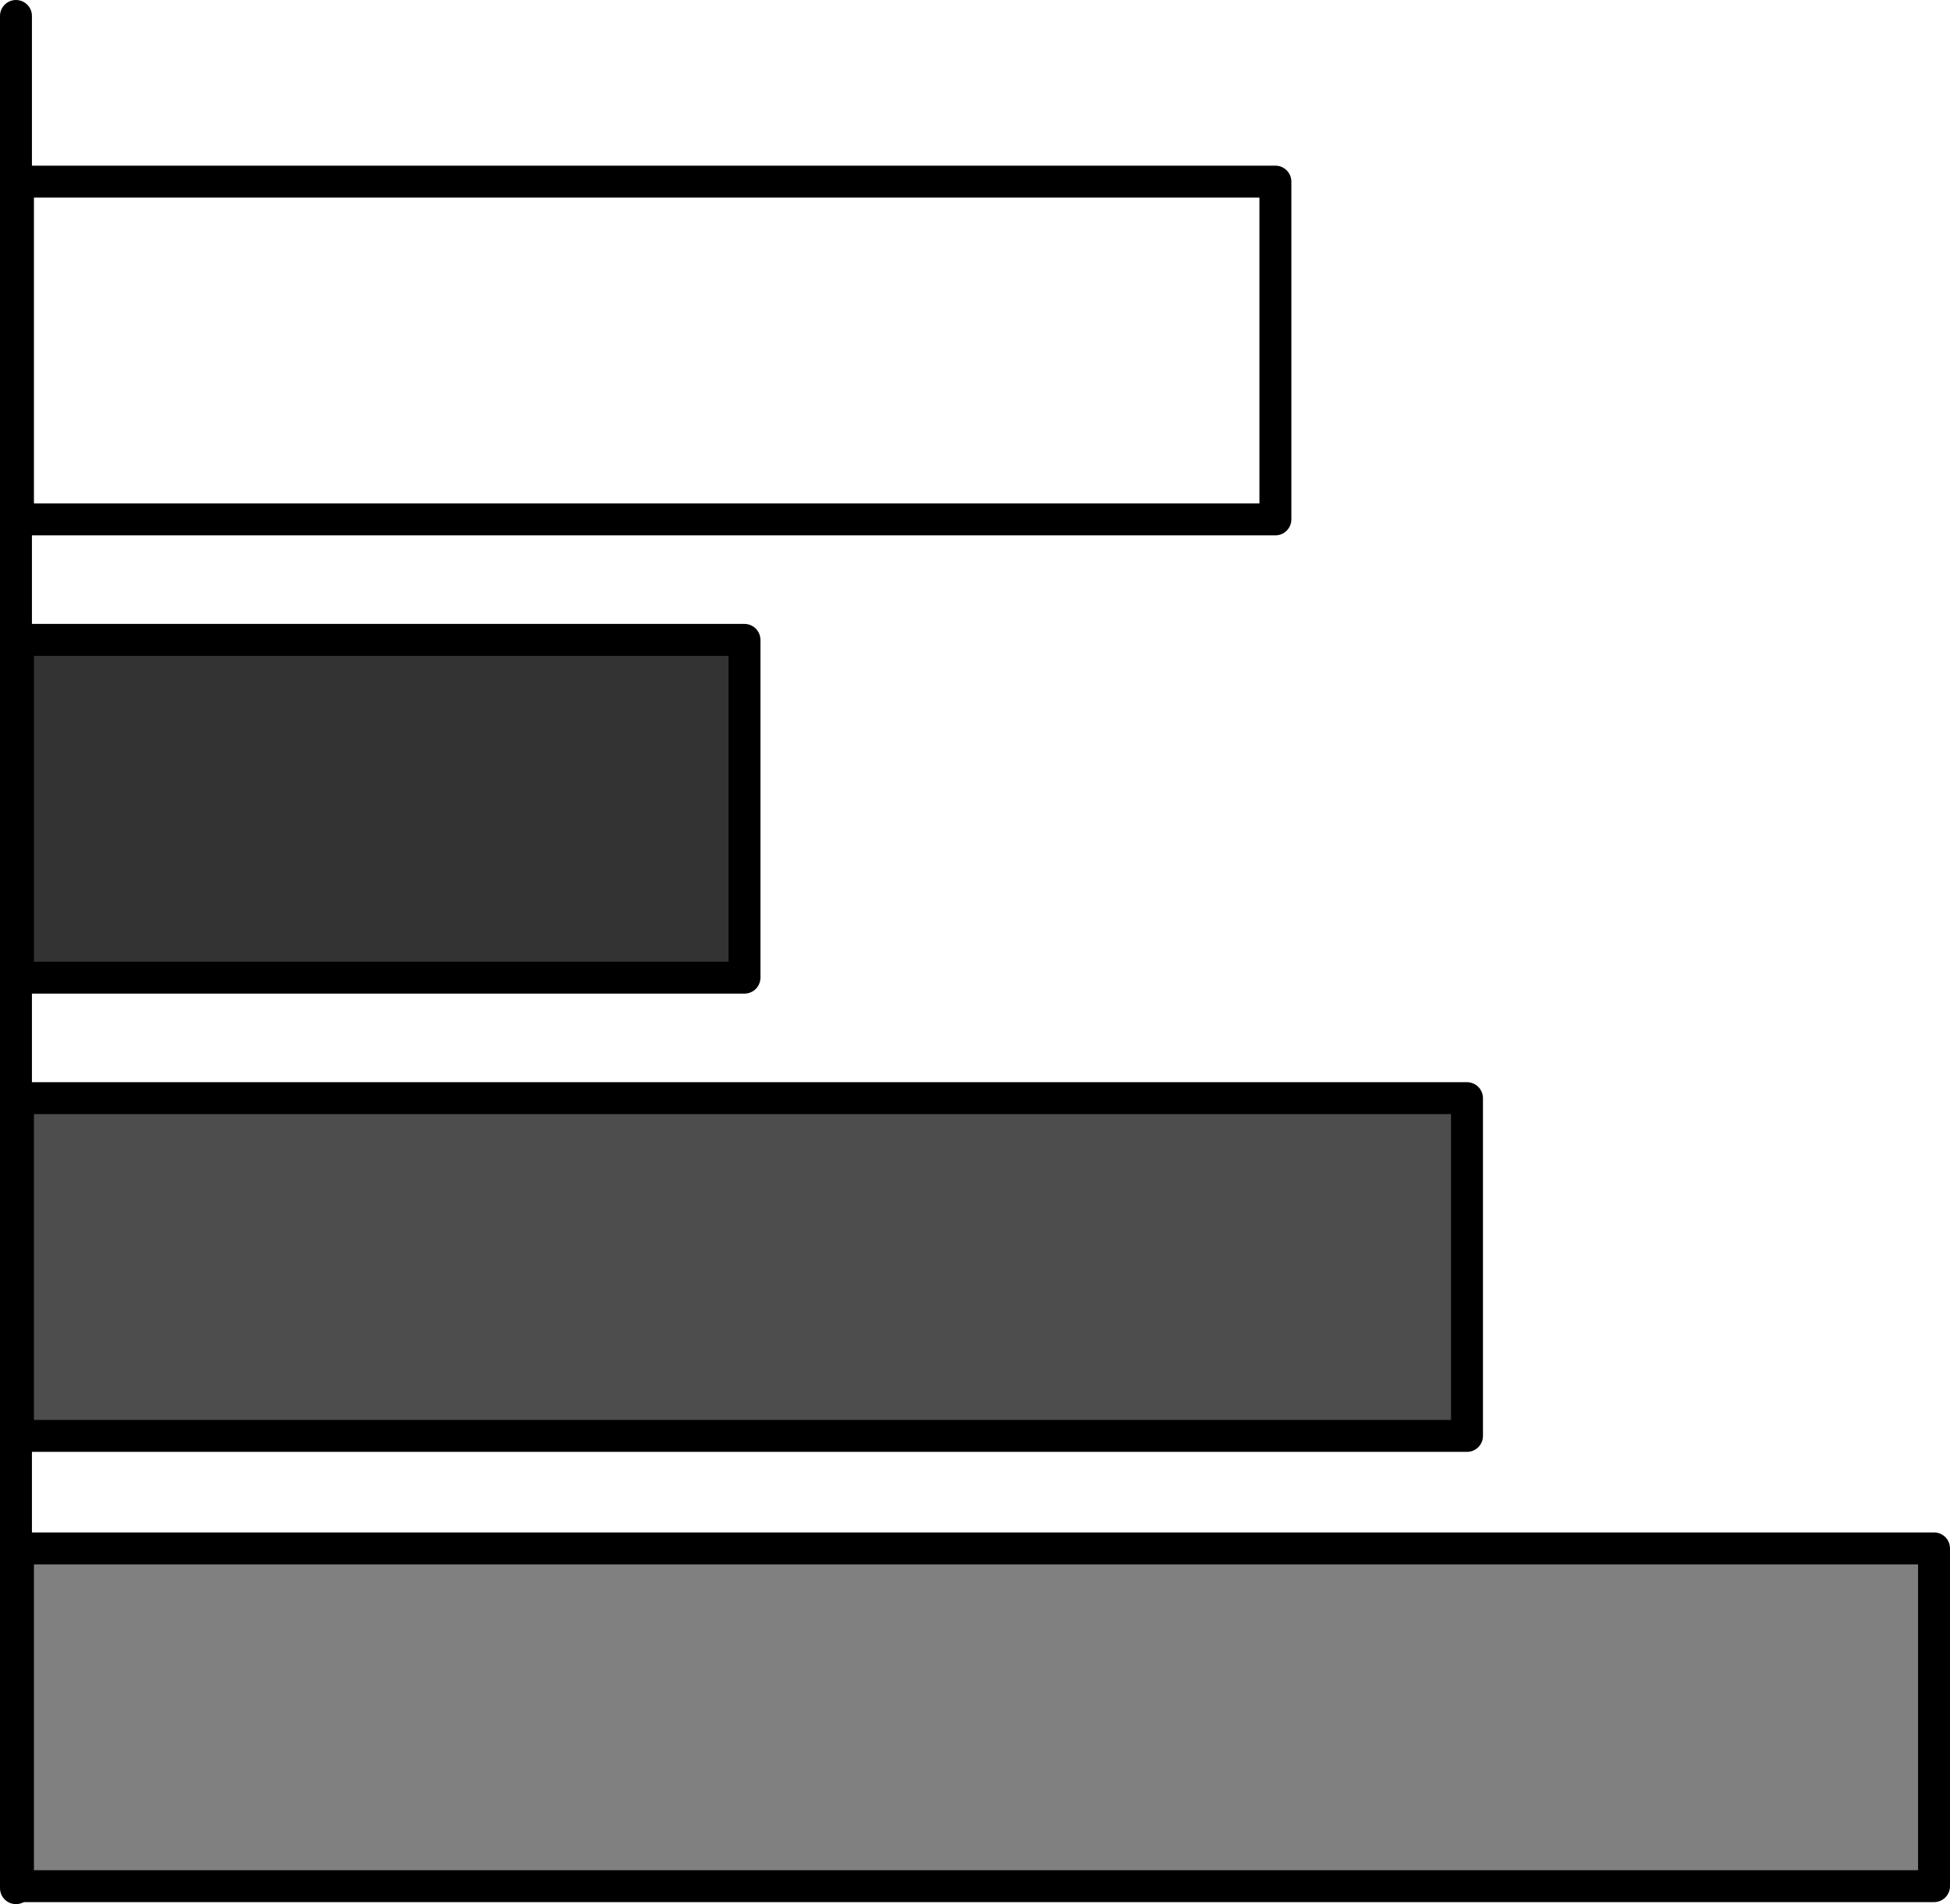 <?xml version="1.0" encoding="UTF-8"?>
<svg id="Layer_2" data-name="Layer 2" xmlns="http://www.w3.org/2000/svg" viewBox="0 0 488.5 477">
  <defs>
    <style>
      .cls-1 {
        fill: none;
      }

      .cls-1, .cls-2, .cls-3, .cls-4, .cls-5 {
        stroke: #000;
        stroke-linecap: round;
        stroke-linejoin: round;
        stroke-width: 8px;
      }

      .cls-2 {
        fill: gray;
      }

      .cls-3 {
        fill: #333;
      }

      .cls-4 {
        fill: #fff;
      }

      .cls-5 {
        fill: #4d4d4d;
      }
    </style>
  </defs>
  <g id="Layer_1-2" data-name="Layer 1">
    <rect class="cls-4" x="4.5" y="45.5" width="315" height="84.61"/>
    <rect class="cls-3" x="4.5" y="160.3" width="182" height="84.61"/>
    <rect class="cls-5" x="4.5" y="275.1" width="363" height="84.61"/>
    <rect class="cls-2" x="4.5" y="387.89" width="480" height="84.61"/>
    <line class="cls-1" x1="4" y1="4" x2="4" y2="473"/>
  </g>
</svg>